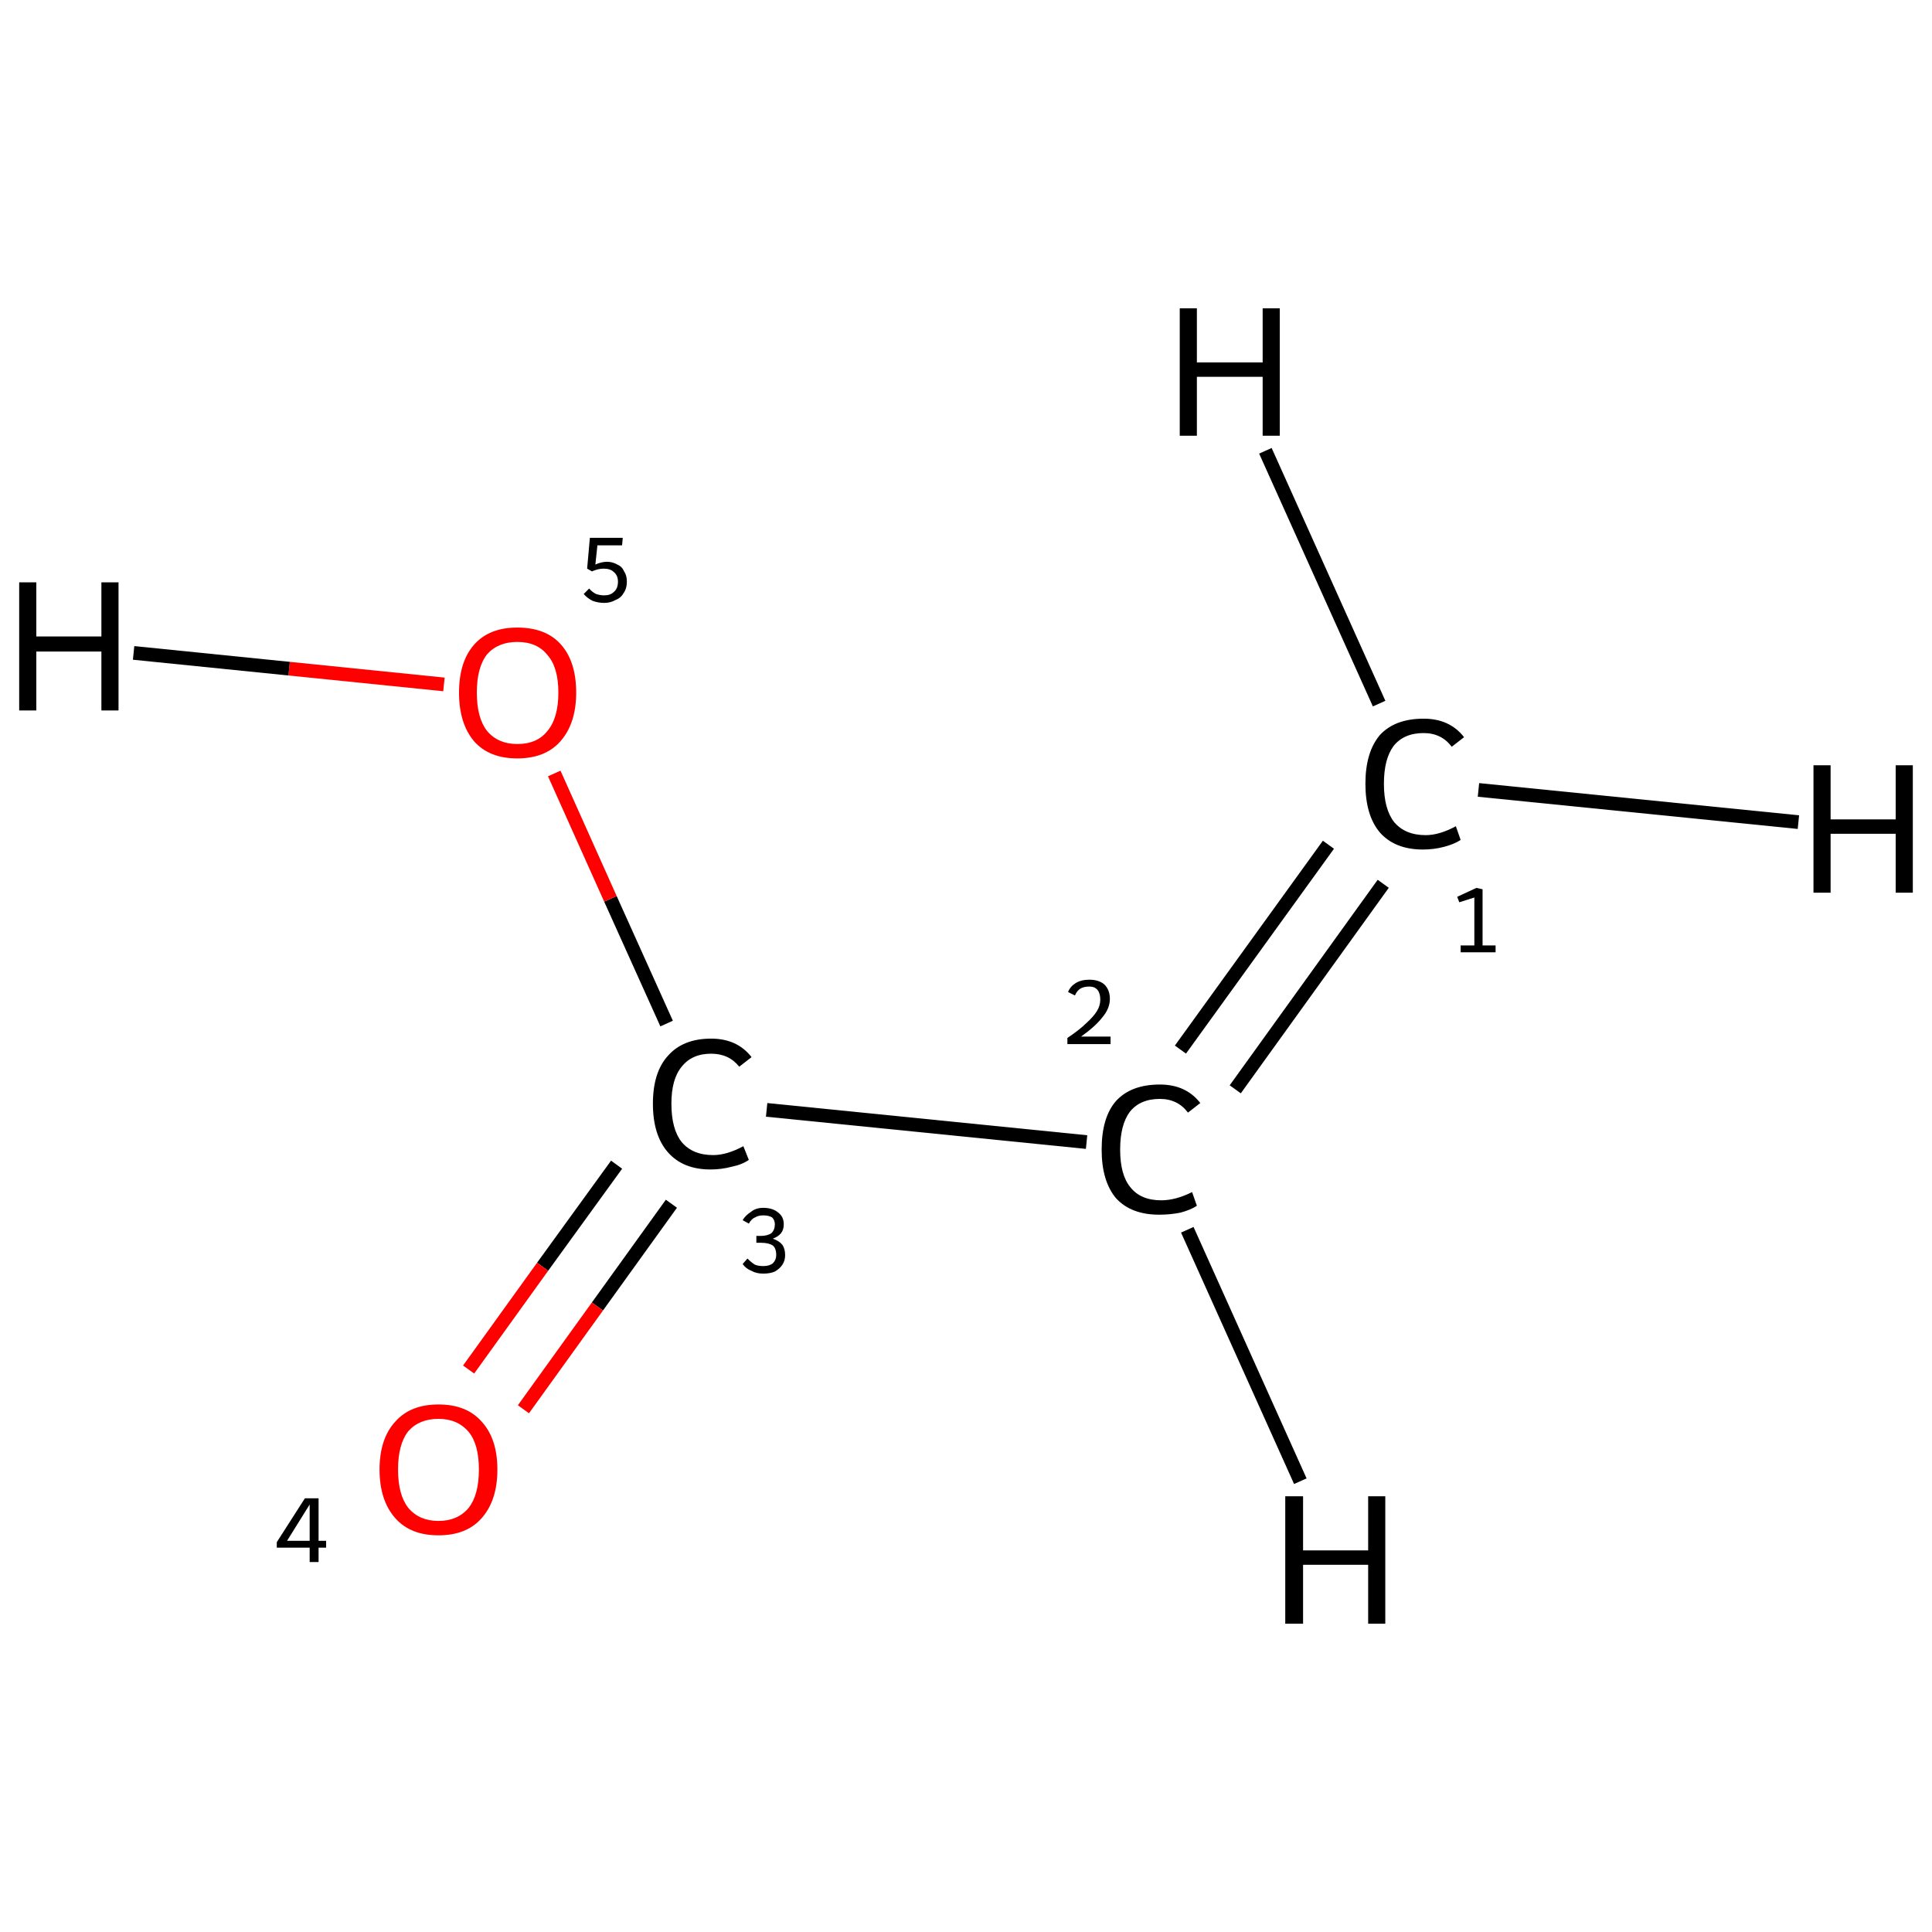 <?xml version='1.0' encoding='iso-8859-1'?>
<svg version='1.1' baseProfile='full'
              xmlns='http://www.w3.org/2000/svg'
                      xmlns:rdkit='http://www.rdkit.org/xml'
                      xmlns:xlink='http://www.w3.org/1999/xlink'
                  xml:space='preserve'
width='282px' height='282px' viewBox='0 0 282 282'>
<!-- END OF HEADER -->
<rect style='opacity:1.0;fill:#FFFFFF;stroke:none' width='282.0' height='282.0' x='0.0' y='0.0'> </rect>
<path class='bond-0 atom-0 atom-1' d='M 201.9,129.0 L 180.3,159.0' style='fill:none;fill-rule:evenodd;stroke:#000000;stroke-width:2.0px;stroke-linecap:butt;stroke-linejoin:miter;stroke-opacity:1' />
<path class='bond-0 atom-0 atom-1' d='M 193.9,123.3 L 172.3,153.2' style='fill:none;fill-rule:evenodd;stroke:#000000;stroke-width:2.0px;stroke-linecap:butt;stroke-linejoin:miter;stroke-opacity:1' />
<path class='bond-1 atom-1 atom-2' d='M 158.6,166.7 L 111.9,162.0' style='fill:none;fill-rule:evenodd;stroke:#000000;stroke-width:2.0px;stroke-linecap:butt;stroke-linejoin:miter;stroke-opacity:1' />
<path class='bond-2 atom-2 atom-3' d='M 90.0,170.0 L 79.2,184.9' style='fill:none;fill-rule:evenodd;stroke:#000000;stroke-width:2.0px;stroke-linecap:butt;stroke-linejoin:miter;stroke-opacity:1' />
<path class='bond-2 atom-2 atom-3' d='M 79.2,184.9 L 68.4,199.9' style='fill:none;fill-rule:evenodd;stroke:#FF0000;stroke-width:2.0px;stroke-linecap:butt;stroke-linejoin:miter;stroke-opacity:1' />
<path class='bond-2 atom-2 atom-3' d='M 98.0,175.7 L 87.2,190.7' style='fill:none;fill-rule:evenodd;stroke:#000000;stroke-width:2.0px;stroke-linecap:butt;stroke-linejoin:miter;stroke-opacity:1' />
<path class='bond-2 atom-2 atom-3' d='M 87.2,190.7 L 76.4,205.7' style='fill:none;fill-rule:evenodd;stroke:#FF0000;stroke-width:2.0px;stroke-linecap:butt;stroke-linejoin:miter;stroke-opacity:1' />
<path class='bond-3 atom-2 atom-4' d='M 97.3,149.4 L 89.1,131.2' style='fill:none;fill-rule:evenodd;stroke:#000000;stroke-width:2.0px;stroke-linecap:butt;stroke-linejoin:miter;stroke-opacity:1' />
<path class='bond-3 atom-2 atom-4' d='M 89.1,131.2 L 80.9,112.9' style='fill:none;fill-rule:evenodd;stroke:#FF0000;stroke-width:2.0px;stroke-linecap:butt;stroke-linejoin:miter;stroke-opacity:1' />
<path class='bond-4 atom-0 atom-5' d='M 215.8,115.3 L 262.5,120.0' style='fill:none;fill-rule:evenodd;stroke:#000000;stroke-width:2.0px;stroke-linecap:butt;stroke-linejoin:miter;stroke-opacity:1' />
<path class='bond-5 atom-0 atom-6' d='M 201.3,102.7 L 184.7,65.8' style='fill:none;fill-rule:evenodd;stroke:#000000;stroke-width:2.0px;stroke-linecap:butt;stroke-linejoin:miter;stroke-opacity:1' />
<path class='bond-6 atom-1 atom-7' d='M 173.3,179.5 L 189.8,216.2' style='fill:none;fill-rule:evenodd;stroke:#000000;stroke-width:2.0px;stroke-linecap:butt;stroke-linejoin:miter;stroke-opacity:1' />
<path class='bond-7 atom-4 atom-8' d='M 64.8,99.9 L 42.2,97.6' style='fill:none;fill-rule:evenodd;stroke:#FF0000;stroke-width:2.0px;stroke-linecap:butt;stroke-linejoin:miter;stroke-opacity:1' />
<path class='bond-7 atom-4 atom-8' d='M 42.2,97.6 L 19.5,95.3' style='fill:none;fill-rule:evenodd;stroke:#000000;stroke-width:2.0px;stroke-linecap:butt;stroke-linejoin:miter;stroke-opacity:1' />
<path class='atom-0' d='M 199.3 114.4
Q 199.3 109.8, 201.4 107.3
Q 203.6 104.9, 207.8 104.9
Q 211.6 104.9, 213.7 107.6
L 211.9 109.0
Q 210.4 107.0, 207.8 107.0
Q 204.9 107.0, 203.4 108.9
Q 202.0 110.8, 202.0 114.4
Q 202.0 118.1, 203.5 120.0
Q 205.1 121.9, 208.1 121.9
Q 210.1 121.9, 212.5 120.6
L 213.2 122.6
Q 212.3 123.2, 210.8 123.6
Q 209.3 124.0, 207.7 124.0
Q 203.6 124.0, 201.4 121.5
Q 199.3 119.0, 199.3 114.4
' fill='#000000'/>
<path class='atom-1' d='M 160.8 167.8
Q 160.8 163.1, 162.9 160.7
Q 165.1 158.3, 169.3 158.3
Q 173.1 158.3, 175.2 161.0
L 173.4 162.4
Q 171.9 160.4, 169.3 160.4
Q 166.4 160.4, 164.9 162.3
Q 163.5 164.2, 163.5 167.8
Q 163.5 171.5, 165.0 173.3
Q 166.5 175.2, 169.5 175.2
Q 171.6 175.2, 174.0 174.0
L 174.7 176.0
Q 173.8 176.6, 172.3 177.0
Q 170.8 177.3, 169.2 177.3
Q 165.1 177.3, 162.9 174.9
Q 160.8 172.4, 160.8 167.8
' fill='#000000'/>
<path class='atom-2' d='M 95.3 161.1
Q 95.3 156.5, 97.5 154.1
Q 99.7 151.6, 103.8 151.6
Q 107.6 151.6, 109.7 154.3
L 107.9 155.7
Q 106.4 153.8, 103.8 153.8
Q 101.0 153.8, 99.5 155.7
Q 98.0 157.5, 98.0 161.1
Q 98.0 164.8, 99.5 166.7
Q 101.1 168.6, 104.1 168.6
Q 106.1 168.6, 108.5 167.3
L 109.3 169.3
Q 108.3 170.0, 106.8 170.3
Q 105.3 170.7, 103.7 170.7
Q 99.7 170.7, 97.5 168.2
Q 95.3 165.7, 95.3 161.1
' fill='#000000'/>
<path class='atom-3' d='M 55.4 214.5
Q 55.4 210.0, 57.7 207.5
Q 59.9 205.0, 64.0 205.0
Q 68.1 205.0, 70.3 207.5
Q 72.6 210.0, 72.6 214.5
Q 72.6 219.0, 70.3 221.6
Q 68.1 224.1, 64.0 224.1
Q 59.9 224.1, 57.7 221.6
Q 55.4 219.0, 55.4 214.5
M 64.0 222.0
Q 66.8 222.0, 68.4 220.1
Q 69.9 218.2, 69.9 214.5
Q 69.9 210.8, 68.4 209.0
Q 66.8 207.1, 64.0 207.1
Q 61.2 207.1, 59.6 208.9
Q 58.1 210.8, 58.1 214.5
Q 58.1 218.2, 59.6 220.1
Q 61.2 222.0, 64.0 222.0
' fill='#FF0000'/>
<path class='atom-4' d='M 67.0 101.1
Q 67.0 96.6, 69.2 94.1
Q 71.4 91.6, 75.5 91.6
Q 79.7 91.6, 81.9 94.1
Q 84.1 96.6, 84.1 101.1
Q 84.1 105.6, 81.8 108.2
Q 79.6 110.7, 75.5 110.7
Q 71.4 110.7, 69.2 108.2
Q 67.0 105.6, 67.0 101.1
M 75.5 108.6
Q 78.4 108.6, 79.9 106.7
Q 81.5 104.8, 81.5 101.1
Q 81.5 97.4, 79.9 95.6
Q 78.4 93.7, 75.5 93.7
Q 72.7 93.7, 71.1 95.5
Q 69.6 97.4, 69.6 101.1
Q 69.6 104.8, 71.1 106.7
Q 72.7 108.6, 75.5 108.6
' fill='#FF0000'/>
<path class='atom-5' d='M 264.7 111.7
L 267.2 111.7
L 267.2 119.6
L 276.7 119.6
L 276.7 111.7
L 279.2 111.7
L 279.2 130.3
L 276.7 130.3
L 276.7 121.7
L 267.2 121.7
L 267.2 130.3
L 264.7 130.3
L 264.7 111.7
' fill='#000000'/>
<path class='atom-6' d='M 172.2 45.0
L 174.7 45.0
L 174.7 52.9
L 184.3 52.9
L 184.3 45.0
L 186.8 45.0
L 186.8 63.6
L 184.3 63.6
L 184.3 55.0
L 174.7 55.0
L 174.7 63.6
L 172.2 63.6
L 172.2 45.0
' fill='#000000'/>
<path class='atom-7' d='M 187.6 218.4
L 190.2 218.4
L 190.2 226.3
L 199.7 226.3
L 199.7 218.4
L 202.2 218.4
L 202.2 237.0
L 199.7 237.0
L 199.7 228.4
L 190.2 228.4
L 190.2 237.0
L 187.6 237.0
L 187.6 218.4
' fill='#000000'/>
<path class='atom-8' d='M 2.8 85.0
L 5.3 85.0
L 5.3 92.9
L 14.8 92.9
L 14.8 85.0
L 17.3 85.0
L 17.3 103.7
L 14.8 103.7
L 14.8 95.1
L 5.3 95.1
L 5.3 103.7
L 2.8 103.7
L 2.8 85.0
' fill='#000000'/>
<path class='note' d='M 213.2 138.0
L 215.2 138.0
L 215.2 131.0
L 213.0 131.7
L 212.7 130.9
L 215.5 129.6
L 216.4 129.8
L 216.4 138.0
L 218.3 138.0
L 218.3 139.0
L 213.2 139.0
L 213.2 138.0
' fill='#000000'/>
<path class='note' d='M 155.9 144.8
Q 156.2 144.0, 157.0 143.5
Q 157.8 143.0, 159.0 143.0
Q 160.4 143.0, 161.2 143.7
Q 162.0 144.5, 162.0 145.8
Q 162.0 147.2, 160.9 148.5
Q 159.9 149.8, 157.8 151.3
L 162.1 151.3
L 162.1 152.4
L 155.8 152.4
L 155.8 151.5
Q 157.6 150.3, 158.6 149.3
Q 159.6 148.4, 160.1 147.6
Q 160.6 146.8, 160.6 145.9
Q 160.6 145.0, 160.2 144.5
Q 159.8 144.0, 159.0 144.0
Q 158.2 144.0, 157.7 144.3
Q 157.2 144.6, 156.9 145.3
L 155.9 144.8
' fill='#000000'/>
<path class='note' d='M 112.8 180.8
Q 113.7 181.1, 114.2 181.7
Q 114.6 182.3, 114.6 183.2
Q 114.6 184.0, 114.2 184.6
Q 113.8 185.2, 113.1 185.6
Q 112.4 185.9, 111.4 185.9
Q 110.4 185.9, 109.7 185.5
Q 108.9 185.2, 108.4 184.5
L 109.1 183.7
Q 109.7 184.3, 110.2 184.6
Q 110.7 184.8, 111.4 184.8
Q 112.3 184.8, 112.8 184.4
Q 113.3 183.9, 113.3 183.2
Q 113.3 182.2, 112.8 181.8
Q 112.2 181.4, 111.1 181.4
L 110.4 181.4
L 110.4 180.4
L 111.0 180.4
Q 112.0 180.4, 112.6 180.0
Q 113.1 179.5, 113.1 178.7
Q 113.1 178.1, 112.7 177.7
Q 112.2 177.4, 111.4 177.4
Q 110.7 177.4, 110.2 177.7
Q 109.7 177.9, 109.3 178.6
L 108.4 178.1
Q 108.8 177.4, 109.6 176.9
Q 110.3 176.3, 111.4 176.3
Q 112.8 176.3, 113.6 177.0
Q 114.4 177.6, 114.4 178.7
Q 114.4 179.5, 114.0 180.0
Q 113.6 180.5, 112.8 180.8
' fill='#000000'/>
<path class='note' d='M 46.5 224.9
L 47.6 224.9
L 47.6 225.9
L 46.5 225.9
L 46.5 228.0
L 45.2 228.0
L 45.2 225.9
L 40.4 225.9
L 40.4 225.1
L 44.5 218.7
L 46.5 218.7
L 46.5 224.9
M 41.9 224.9
L 45.2 224.9
L 45.2 219.6
L 41.9 224.9
' fill='#000000'/>
<path class='note' d='M 88.6 82.0
Q 89.4 82.0, 90.1 82.4
Q 90.8 82.7, 91.1 83.4
Q 91.5 84.0, 91.5 84.9
Q 91.5 85.9, 91.0 86.6
Q 90.6 87.3, 89.8 87.6
Q 89.1 88.0, 88.2 88.0
Q 87.3 88.0, 86.5 87.7
Q 85.7 87.3, 85.2 86.7
L 86.0 85.9
Q 86.4 86.4, 87.0 86.7
Q 87.6 86.9, 88.2 86.9
Q 89.1 86.9, 89.6 86.4
Q 90.2 85.9, 90.2 84.9
Q 90.2 84.0, 89.6 83.5
Q 89.1 83.0, 88.1 83.0
Q 87.3 83.0, 86.4 83.4
L 85.7 83.0
L 86.1 78.5
L 90.9 78.5
L 90.8 79.6
L 87.2 79.6
L 86.9 82.4
Q 87.8 82.0, 88.6 82.0
' fill='#000000'/>
</svg>
